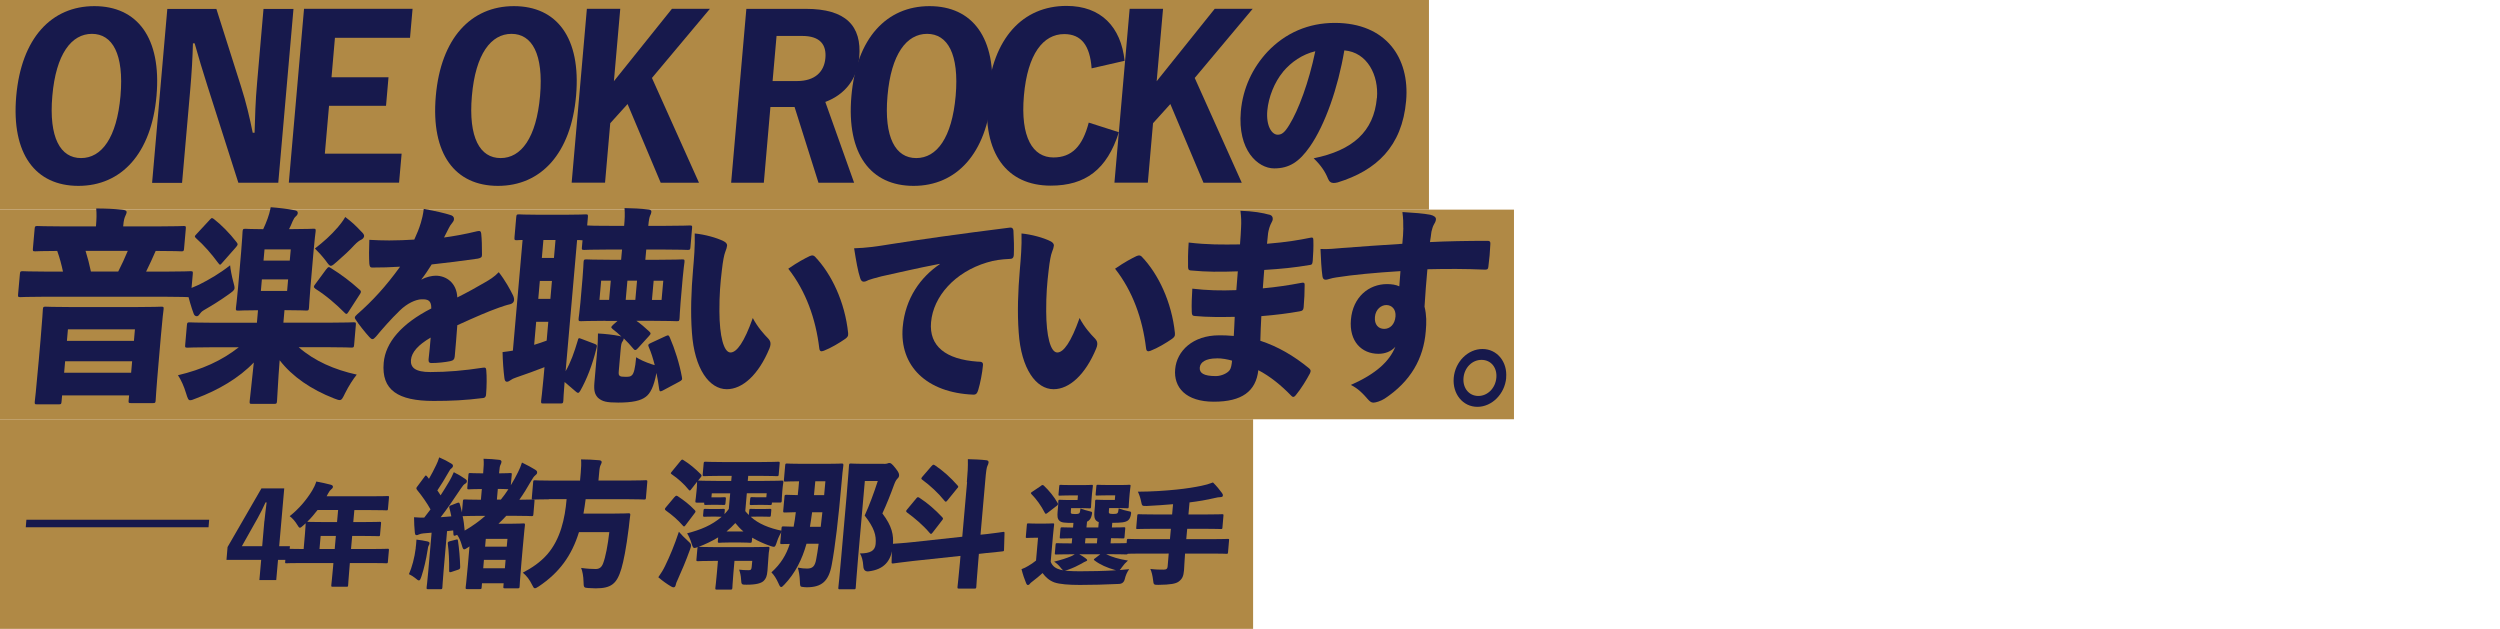 <svg viewBox="0 0 322 81" xmlns="http://www.w3.org/2000/svg"><path d="m0 0h322v30h-322z" fill="none"/><path d="m0 0h184.05v27h-184.05z" fill="#b08945"/><path d="m0 27h195v27h-195z" fill="#b08945"/><path d="m0 54h161.4v27h-161.4z" fill="#b08945"/><g fill="#17194c"><path d="m20.16 12.32c-.65 7.47-4.54 11.62-10.06 11.62s-8.66-4.09-8.01-11.56c.66-7.48 4.54-11.59 10.06-11.59s8.66 4.06 8.01 11.54zm-13.42.03c-.47 5.4 1.05 8.01 3.7 8.01s4.6-2.61 5.08-8.01c.47-5.41-1.05-7.99-3.68-7.99s-4.63 2.58-5.1 7.99z"/><path d="m35.85 23.54h-5.15l-3.99-12.5c-.63-1.96-1.12-3.63-1.64-5.46h-.22c-.05 1.96-.16 3.79-.35 6l-1.05 11.97h-3.86l1.96-22.4h6.32l3.16 9.95c.69 2.15 1.13 4.06 1.52 6h.24c.06-2.07.11-4.06.32-6.4l.83-9.55h3.86l-1.96 22.4z"/><path d="m52.81 4.87h-9.67l-.44 5.08h7.34l-.32 3.68h-7.34l-.54 6.16h9.89l-.33 3.74h-14.2l1.96-22.4h13.98z"/><path d="m74.2 12.32c-.65 7.47-4.54 11.62-10.06 11.62s-8.66-4.09-8.01-11.56 4.54-11.59 10.06-11.59 8.66 4.06 8.01 11.54zm-13.42.03c-.47 5.4 1.05 8.01 3.7 8.01s4.6-2.61 5.08-8.01c.47-5.41-1.05-7.99-3.68-7.99s-4.63 2.58-5.1 7.99z"/><path d="m83.97 10.04 6.06 13.5h-4.93l-4.27-10.14-2.23 2.47-.67 7.66h-4.3l1.96-22.4h4.3l-.82 9.33 7.48-9.33h4.89l-7.46 8.9z"/><path d="m103.8 1.14c5.13 0 7.22 2.18 6.87 6.24-.24 2.74-1.8 4.79-4.37 5.75l3.71 10.41h-4.59l-3.08-9.76h-3.11l-.85 9.76h-4.21l1.96-22.4h7.68zm-4.29 9.3h3.14c2.31 0 3.51-1.18 3.66-2.96.15-1.67-.63-2.85-2.98-2.85h-3.31z"/><path d="m127.73 12.32c-.65 7.47-4.54 11.62-10.06 11.62s-8.66-4.09-8.01-11.56 4.54-11.59 10.06-11.59 8.66 4.06 8.01 11.54zm-13.42.03c-.47 5.4 1.05 8.01 3.7 8.01s4.6-2.61 5.08-8.01c.47-5.41-1.05-7.99-3.68-7.99s-4.63 2.58-5.1 7.99z"/><path d="m140.6 8.8c-.21-2.93-1.32-4.41-3.53-4.41-2.7 0-4.72 2.55-5.19 7.93s1.15 7.96 3.8 7.96c2.36 0 3.75-1.42 4.55-4.49l3.88 1.24c-1.52 4.81-4.32 6.88-8.77 6.88-5.64 0-8.8-4.11-8.15-11.56s4.56-11.59 10.18-11.59c4.45 0 7.01 2.71 7.48 7.07l-4.24.97z"/><path d="m153.88 10.04 6.06 13.5h-4.93l-4.27-10.14-2.23 2.47-.67 7.66h-4.3l1.96-22.4h4.3l-.82 9.33 7.48-9.33h4.89l-7.46 8.9z"/><path d="m177.35 12.62c.25-2.9-1.23-5.89-4.2-6.13-.81 4.81-2.47 9.57-4.44 12.4-1.39 1.99-2.68 2.8-4.6 2.8-2.09 0-4.73-2.34-4.29-7.34.26-2.99 1.51-5.62 3.44-7.69 2.3-2.42 5.26-3.71 8.66-3.71 6.61 0 9.67 4.52 9.19 10.03-.52 5.92-3.85 8.98-8.8 10.51-.2.05-.37.08-.52.08-.34 0-.59-.16-.75-.57-.32-.81-.87-1.69-1.84-2.61 5.02-1.02 7.76-3.44 8.14-7.77zm-12.1-3.36c-1.11 1.34-1.86 3.25-2.02 4.97-.18 2.02.6 3.12 1.33 3.12.49 0 .87-.21 1.52-1.29 1.16-1.88 2.49-5.43 3.33-9.46-1.66.4-3.09 1.37-4.17 2.66z"/><path d="m20.41 29.16c2.28 0 3.07-.05 3.24-.05.29 0 .31.03.28.38l-.22 2.5c-.03.35-.06.38-.35.38-.17 0-.87-.05-3.16-.05h-.15c-.39.89-.79 1.78-1.23 2.66h2.75c2.07 0 2.8-.05 2.95-.05.32 0 .34.03.31.38l-.23 2.58c-.03.35-.06.38-.37.38-.15 0-.87-.05-2.94-.05h-15.7c-2.07 0-2.8.05-2.95.05-.32 0-.34-.03-.31-.38l.23-2.58c.03-.35.06-.38.37-.38.15 0 .87.05 2.94.05h2.24c-.19-.91-.43-1.8-.74-2.66-1.97 0-2.65.05-2.82.05-.32 0-.34-.03-.31-.38l.22-2.5c.03-.35.06-.38.37-.38.17 0 .94.05 3.23.05h4.3c.08-.97.1-1.64.03-2.31 1.14 0 2.33.05 3.32.16.44.03.62.16.6.32-.02.19-.1.32-.19.54-.09.21-.19.48-.25 1.24v.05s4.54 0 4.54 0zm-12.48 22.54c-.03.35-.06.38-.37.38h-2.77c-.32 0-.34-.03-.31-.38.02-.19.14-1.05.51-5.27l.24-2.74c.24-2.74.27-3.63.29-3.84.03-.32.06-.35.37-.35.17 0 .99.05 3.3.05h8.26c2.31 0 3.14-.05 3.31-.05.32 0 .34.03.31.35-.02.19-.15 1.1-.34 3.36l-.27 3.12c-.37 4.19-.39 5.06-.41 5.24-.03.32-.05.35-.37.35h-2.8c-.32 0-.34-.03-.31-.35l.06-.64h-8.63l-.07.78zm.33-3.69h8.63l.13-1.48h-8.63zm8.99-4.11.13-1.48h-8.63l-.13 1.48zm-6.23-11.59c.27.86.5 1.75.69 2.66h3.52c.44-.86.86-1.77 1.23-2.66z"/><path d="m38.48 44.73c2.03 1.78 4.63 2.9 7.47 3.52-.46.57-1.03 1.45-1.5 2.39-.32.65-.42.89-.71.89-.15 0-.36-.08-.71-.21-2.96-1.16-5.37-2.8-7.01-4.92-.22 2.74-.28 4.62-.34 5.24-.03.35-.06.38-.37.38h-2.84c-.32 0-.34-.03-.31-.38.05-.59.27-2.29.53-4.95-1.9 1.99-4.56 3.55-7.43 4.62-.38.16-.6.24-.77.24-.24 0-.32-.24-.53-.91-.26-.89-.67-1.77-1.04-2.31 3.08-.73 5.61-1.86 7.83-3.6h-3.57c-2.11 0-2.85.05-3.02.05-.32 0-.34-.03-.31-.35l.22-2.53c.03-.35.06-.38.37-.38.17 0 .89.05 3.01.05h5.64l.14-1.61c-1.75 0-2.34.05-2.51.05-.34 0-.36-.03-.33-.38.02-.19.13-.97.27-2.58l.4-4.62c.14-1.59.16-2.39.18-2.58.03-.35.06-.38.4-.38.17 0 .7.05 2.26.05.21-.46.39-.86.58-1.4.16-.46.27-.81.39-1.43 1.04.08 2.17.21 3.12.4.26.05.38.16.36.38-.01.13-.12.3-.25.4-.18.16-.27.32-.42.65-.15.38-.3.7-.45.99h.51c1.85 0 2.44-.05 2.63-.05.29 0 .31.03.28.38-.02.19-.14 1-.27 2.58l-.4 4.62c-.14 1.61-.16 2.42-.18 2.58-.03.35-.06.38-.35.38-.19 0-.77-.05-2.62-.05h-.19l-.14 1.61h6c2.14 0 2.87-.05 3.02-.05.32 0 .34.03.31.38l-.22 2.53c-.03.32-.05.35-.37.35-.15 0-.87-.05-3.01-.05h-3.74zm-8.44-8.47c.11.43.18.67.17.86-.03.29-.26.43-.78.81-.98.7-1.96 1.32-3.17 2.02-.28.16-.44.35-.55.51s-.22.27-.36.27-.31-.08-.39-.29c-.32-.83-.65-1.99-.92-3.15.6-.19 1.03-.35 1.59-.62 1.35-.67 2.76-1.51 4.01-2.5.05.54.2 1.34.4 2.1zm-3.05-7.93c.16-.16.24-.24.31-.24s.14.05.26.13c.93.73 1.98 1.77 2.9 2.96.09.13.15.21.14.3 0 .08-.06.19-.2.35l-1.78 2.02c-.14.16-.19.24-.29.24-.05 0-.11-.08-.22-.21-.89-1.21-1.86-2.31-2.81-3.15-.13-.14-.2-.19-.2-.27s.09-.19.22-.32l1.67-1.8zm6.61 9.14h3.38l.13-1.48h-3.38zm3.72-3.9.13-1.45h-3.38l-.13 1.45zm4.72 1.1c.25-.32.3-.32.55-.16 1.43.89 2.55 1.75 3.72 2.8.14.11.18.19.17.3 0 .08-.04.16-.15.32l-1.44 2.23c-.11.19-.19.27-.27.27s-.14-.05-.25-.16c-1.07-1.08-2.36-2.2-3.74-3.07-.14-.11-.2-.19-.2-.27s.06-.19.17-.32l1.43-1.94zm1.41-5.32c.3-.35.71-.86 1.02-1.4.82.62 1.32 1.08 2.07 1.88.22.21.38.4.36.59s-.2.38-.38.46c-.2.08-.51.3-.89.7-.56.62-1.33 1.34-2.23 2.12-.4.35-.61.54-.78.54-.19 0-.35-.22-.67-.67-.48-.62-.99-1.18-1.39-1.56 1.12-.86 2.1-1.75 2.88-2.66z"/><path d="m54.34 35.99c.54-.32 1.31-.48 1.79-.48 1.31 0 2.69.89 2.77 2.8 1.25-.62 2.6-1.37 3.6-1.96.51-.3 1.13-.65 1.74-1.29.83 1.05 1.5 2.29 1.81 2.93.12.24.18.48.16.67-.02.24-.18.43-.46.51-.57.13-1.1.32-1.5.46-1.51.54-2.85 1.13-5.35 2.26-.1 1.4-.22 2.82-.33 4.01-.03.35-.17.54-.59.62-.64.13-1.58.24-2.43.24-.24 0-.38-.13-.35-.48.09-.81.22-1.99.27-2.8-1.61.94-2.45 1.88-2.54 2.88-.08.97.54 1.56 2.49 1.56 2.24 0 4.34-.19 6.78-.56.32-.05.41.03.43.32.08.81.06 2.1-.02 3.07 0 .32-.14.48-.34.51-2.38.3-4.14.38-6.43.38-4.59 0-6.73-1.4-6.42-4.92.23-2.61 2.29-5.03 6.13-6.99.01-1-.38-1.21-1.28-1.18-.73.03-1.82.51-2.78 1.45-1.17 1.13-2.25 2.37-3.07 3.36-.19.21-.32.32-.44.32s-.24-.08-.41-.27c-.44-.48-1.39-1.64-1.79-2.29-.07-.08-.08-.16-.08-.21.01-.13.12-.27.31-.43 1.97-1.72 3.72-3.63 5.52-6.13-1.22.08-2.44.11-3.61.11-.24 0-.3-.13-.35-.48-.05-.78-.05-1.91 0-3.09.85.05 1.69.08 2.57.08 1.09 0 2.19-.05 3.22-.11.33-.73.61-1.37.85-2.18.13-.43.29-1.05.37-1.77 1.51.27 2.72.54 3.57.83.26.11.34.3.32.51-.01.16-.1.32-.24.48-.19.22-.3.4-.45.7-.21.4-.35.67-.59 1.16 1.03-.13 2.74-.43 4.28-.81.37-.08.46 0 .51.3.08.75.1 1.64.1 2.74 0 .3-.11.4-.53.49-2.07.29-4.11.56-5.95.75-.45.7-.79 1.24-1.31 1.91l.02.05z"/><path d="m78 41.32c-2.19 0-2.97.05-3.16.05-.32 0-.34-.03-.31-.4.02-.19.12-.78.23-2.02l.27-3.12c.11-1.26.11-1.83.13-2.04.03-.35.06-.38.37-.38.19 0 .97.05 3.16.05h1.31l.12-1.32h-1.65c-2.26 0-3.07.05-3.21.05-.32 0-.34-.03-.31-.35l.08-.89c-.24-.03-.46-.03-.7-.03l-1.48 16.89c.66-1.13 1.11-2.42 1.56-3.93.08-.35.13-.38.46-.24l1.69.64c.33.13.37.19.26.59-.5 2.07-1.25 4.01-2.08 5.46-.11.19-.19.27-.29.27-.07 0-.17-.05-.28-.16l-1.45-1.24c-.13 1.48-.15 2.26-.16 2.39-.03.35-.06.38-.37.38h-2.21c-.29 0-.31-.03-.28-.38.02-.19.14-1.08.3-2.85l.13-1.45c-1.11.43-2.34.89-3.62 1.32-.35.11-.6.24-.74.35s-.33.21-.48.21c-.17 0-.28-.13-.32-.46-.12-.89-.22-2.21-.24-3.36.49-.05.94-.13 1.33-.19l1.25-14.25c-.44 0-.66.03-.73.03-.32 0-.34-.03-.31-.4l.22-2.55c.03-.35.06-.38.37-.38.15 0 .75.05 2.57.05h3.4c1.82 0 2.44-.05 2.58-.05.32 0 .34.03.31.38l-.09 1.05c.29.03 1.16.05 3.11.05h1.65c.08-.86.11-1.51.05-2.29 1.19.03 1.92.05 3.12.19.24.03.35.13.34.3-.02.19-.08.32-.16.48-.09.19-.17.56-.24 1.32h2.09c2.26 0 3.07-.05 3.24-.05.32 0 .34.03.31.35l-.21 2.45c-.03.32-.06.35-.37.35-.17 0-.97-.05-3.23-.05h-2.09l-.12 1.32h1.56c2.19 0 2.99-.05 3.17-.05.32 0 .34.03.31.38-.02.19-.12.78-.23 2.04l-.27 3.12c-.11 1.24-.11 1.86-.13 2.02-.03.38-.06.4-.38.4-.17 0-.97-.05-3.16-.05h-2.02c.57.4 1.14.89 1.65 1.37.11.11.18.19.17.27 0 .08-.06.16-.2.32l-1.42 1.56c-.14.16-.24.24-.34.24s-.17-.05-.25-.16c-.4-.48-.82-.94-1.24-1.34-.01.16-.05.24-.16.4-.14.19-.18.38-.25 1.16l-.23 2.64c-.04.43 0 .54.14.64.11.08.26.11.67.11.49 0 .68 0 .89-.21.24-.24.41-.83.54-2.31.44.3 1.21.64 1.96.89.19.05.33.11.43.13-.22-.86-.46-1.64-.75-2.29-.14-.32-.11-.4.24-.56l1.92-.89c.33-.16.4-.13.54.19.63 1.45 1.24 3.36 1.55 5.08.07.35.01.4-.32.59l-2.17 1.16c-.31.16-.4.11-.44-.21-.08-.7-.22-1.4-.35-2.07-.32 1.75-.79 2.66-1.39 3.09-.63.48-1.67.73-3.54.73-1.51 0-2.05-.14-2.6-.62-.4-.43-.55-.89-.46-1.94l.35-4.03c.07-.83.11-1.59.11-2.31.94.05 1.95.16 2.74.32.12.03.21.05.28.08-.36-.35-.74-.67-1.13-.97-.11-.11-.18-.16-.17-.24 0-.08.09-.16.22-.3l.58-.51h-1.56zm-9.19 3.09c.55-.16 1.08-.35 1.6-.54l.21-2.42h-1.56l-.26 2.96zm.52-5.92h1.56l.2-2.31h-1.56zm.66-7.58-.2 2.31h1.56l.2-2.31zm7.44 5.24-.22 2.47h1.24l.22-2.47zm4.62 0h-1.24l-.22 2.47h1.24zm3.16 2.48.22-2.47h-1.24l-.22 2.47z"/><path d="m93.21 31.07c.28.13.46.35.44.56-.02.19-.09.46-.25.86-.13.32-.29 1.1-.43 2.37-.19 1.59-.32 3.09-.31 5.24.01 3.2.56 5.3 1.43 5.3.8 0 1.77-1.32 2.87-4.44.6 1.16 1.45 2.1 2 2.66.22.24.3.46.28.73-.01.16-.05.32-.14.54-1.39 3.36-3.45 5.24-5.49 5.24-2.24 0-4.17-2.61-4.49-7.29-.2-2.66-.08-5.46.14-8.04.13-1.53.27-3.07.22-4.73 1.3.13 2.82.54 3.73 1zm11.11 1.91c.1-.05.2-.08.3-.08.12 0 .24.05.35.16 2.14 2.23 3.86 5.86 4.27 9.84.04.4-.1.54-.38.75-.73.51-1.85 1.18-2.76 1.53-.35.13-.54.08-.58-.35-.45-3.76-1.72-7.34-3.99-10.22 1.24-.86 2.16-1.34 2.79-1.64z"/><path d="m121.05 33.98c-3.07.59-5.3 1.13-7.51 1.61-1.02.27-1.32.35-1.67.48-.25.13-.43.21-.63.21-.17 0-.35-.11-.45-.46-.29-.86-.53-2.26-.78-3.84 1.58-.05 2.81-.22 4.76-.54 3.62-.57 8.62-1.29 15.26-2.12.37-.05.47.14.5.38.06.94.09 2.31.05 3.09-.02.46-.2.56-.56.56-1.03.05-1.96.16-2.91.46-4.12 1.24-6.9 4.36-7.19 7.69-.27 3.07 1.87 4.79 6 5.08.46 0 .75.03.68.51-.08.94-.35 2.31-.59 3.09-.13.43-.25.67-.66.65-5.96-.24-9.52-3.66-9.08-8.71.33-3.74 2.34-6.45 4.77-8.09v-.05z"/><path d="m135.3 31.07c.28.13.46.35.44.56-.02.19-.09.46-.25.86-.13.32-.29 1.1-.43 2.37-.19 1.59-.32 3.09-.31 5.24.01 3.2.56 5.3 1.43 5.3.8 0 1.77-1.32 2.87-4.44.6 1.16 1.44 2.1 2 2.66.22.24.3.46.28.73-.01.16-.05.32-.14.54-1.39 3.36-3.45 5.24-5.49 5.24-2.24 0-4.17-2.61-4.49-7.29-.2-2.66-.08-5.46.14-8.04.13-1.53.27-3.07.22-4.73 1.3.13 2.82.54 3.73 1zm11.11 1.91c.1-.05.2-.08.3-.08.12 0 .24.05.35.16 2.14 2.23 3.86 5.86 4.27 9.84.04.4-.1.54-.38.75-.73.51-1.85 1.18-2.76 1.53-.35.13-.54.08-.58-.35-.45-3.76-1.72-7.34-3.99-10.22 1.24-.86 2.16-1.34 2.79-1.64z"/><path d="m159.01 40.81c-1.66.03-3.46.05-5.14-.11-.27-.03-.36-.11-.37-.51-.04-.89.01-2.1.07-3.01 1.9.22 3.62.27 5.67.19.07-.83.14-1.64.19-2.42-2.36.08-3.99.08-5.99-.11-.27 0-.41-.08-.42-.43-.02-.91-.01-1.8.08-3.17 2.45.29 4.25.27 6.61.24.09-1 .1-1.48.14-2.18.04-.75.02-1.32-.08-2.15 1.58.05 2.82.24 3.84.54.21.08.34.27.32.54 0 .11-.05.24-.13.38-.26.46-.4 1-.47 1.42-.07.56-.09.81-.14 1.37 2.57-.21 4.1-.48 5.59-.78.3-.08.39.03.38.35.03.81-.02 1.88-.08 2.61-.04.4-.09.51-.31.54-2.07.35-3.69.51-5.94.65-.07.83-.11 1.59-.18 2.37 1.76-.16 3.34-.4 4.92-.7.35-.08.46-.03.47.22 0 .94-.05 2.02-.13 2.9-.03.35-.14.48-.51.54-1.51.27-3.01.46-4.94.62-.04 1.02-.12 2.18-.13 3.17 2.22.73 4.28 1.91 6.28 3.55.25.22.24.35.11.65-.41.78-1.12 1.96-1.83 2.82-.11.13-.21.21-.31.21s-.19-.05-.28-.16c-1.29-1.34-2.77-2.53-4.23-3.28-.31 2.74-2.13 4.06-5.73 4.06s-5.19-1.83-4.98-4.19 2.28-4.36 5.66-4.36c.53 0 1.07 0 1.89.08.06-.92.08-1.72.12-2.45zm-2.29 5.35c-1.46 0-2.13.51-2.19 1.18-.06.7.49 1.1 2.07 1.1.73 0 1.52-.38 1.79-.78.17-.24.25-.67.3-1.21-.57-.16-1.24-.3-1.97-.3z"/><path d="m180.74 29.38c.01-.67 0-1.21-.11-2.07 1.4.08 2.78.19 3.59.35.48.11.75.32.73.59s-.14.46-.28.7c-.11.19-.21.51-.3.89-.06.4-.1.86-.19 1.34 2.1-.11 4.75-.16 7.45-.16.24 0 .35.11.33.38-.03.86-.13 2.02-.26 2.98-.03.3-.15.35-.44.35-2.57-.11-4.8-.11-7.41-.05-.14 1.59-.28 3.23-.37 4.81.27 1.13.26 2.04.16 3.17-.28 3.52-1.95 6.48-5.31 8.69-.51.32-1.14.51-1.45.51-.27 0-.49-.19-.74-.48-.6-.7-1.22-1.34-2.15-1.8 3.24-1.43 4.98-3.04 5.73-4.92-.54.62-1.34.91-2.17.91-2.16 0-3.8-1.59-3.55-4.41.25-2.9 2.3-4.57 4.65-4.57.56 0 1.16.08 1.58.29.06-.73.09-1.32.15-1.96-3.13.19-6.22.48-8.26.81-.64.08-1.14.3-1.34.3-.27 0-.4-.11-.45-.46-.12-.81-.21-2.31-.25-3.5 1.02.05 1.8-.05 2.81-.13 2.35-.19 4.84-.35 7.73-.54.08-.86.12-1.34.13-2.02zm-3.65 11.45c-.08.97.43 1.53 1.2 1.53.73 0 1.36-.56 1.45-1.59.08-.94-.48-1.48-1.18-1.48-.66 0-1.38.54-1.47 1.53z"/><path d="m194 48.66c-.18 2.07-1.83 3.74-3.71 3.74s-3.23-1.67-3.05-3.74 1.83-3.71 3.7-3.71 3.24 1.64 3.05 3.71zm-5.5 0c-.12 1.34.72 2.34 1.91 2.34s2.2-1 2.32-2.34c.12-1.32-.7-2.31-1.91-2.31s-2.2 1-2.32 2.31z"/><path d="m26.86 67.91h-23.54l.08-.97h23.54z"/><path d="m35.96 70.35h1.38l-.15 1.76h-1.38l-.23 2.6h-2.17l.23-2.6h-4.47l.14-1.65 4.36-7.55h2.94l-.65 7.43zm-1.9-3.23c.07-.79.19-1.64.28-2.41h-.14c-.31.69-.62 1.32-1 2l-2.05 3.64h2.62l.28-3.23z"/><path d="m45.52 67.24h1.41c1.4 0 1.88-.03 1.96-.03.19 0 .2.01.19.19l-.13 1.46c-.02.19-.03.2-.22.2-.09 0-.56-.03-1.96-.03h-1.41l-.15 1.68h2.94c1.22 0 1.66-.03 1.75-.03.19 0 .2.01.19.19l-.13 1.48c-.02.19-.03.2-.22.2-.09 0-.52-.03-1.74-.03h-2.94l-.04.5c-.13 1.45-.17 2.27-.18 2.35-.02.19-.03.2-.21.2h-1.76c-.2 0-.21-.01-.2-.2 0-.1.11-.9.23-2.35l.04-.5h-4.28c-1.22 0-1.66.03-1.75.03-.19 0-.2-.01-.18-.2l.13-1.48c.02-.17.03-.19.22-.19.09 0 .52.03 1.74.03h.29l.17-1.96c.07-.82.08-1.25.09-1.35l-.3.27c-.22.2-.34.3-.44.3-.12 0-.19-.13-.34-.37-.28-.47-.66-.89-.98-1.12 1.15-.9 2.16-2.08 2.9-3.3.22-.36.4-.75.53-1.16.64.12 1.3.26 1.82.4.23.06.33.14.32.29-.01.14-.1.22-.23.33-.12.1-.22.2-.39.52-.07.12-.12.24-.19.36h5.88c1.38 0 1.88-.03 1.96-.03.19 0 .2.01.19.19l-.13 1.45c-.02.19-.03.2-.22.2-.09 0-.57-.03-1.96-.03h-2.15l-.14 1.55zm-4.62-1.55c-.41.53-.85 1.05-1.33 1.52.13 0 .63.03 2.01.03h1.83l.14-1.55zm.4 3.34-.15 1.68h1.96l.15-1.68z"/><path d="m53.54 70.59c.05-.36.07-.66.1-1.09.51.07 1.04.14 1.39.23.22.05.3.14.29.23 0 .11-.03.2-.11.32-.06.09-.11.36-.15.65-.18 1.15-.45 2.31-.76 3.26-.13.39-.21.57-.34.57-.11 0-.25-.11-.46-.29-.26-.21-.55-.39-.83-.52.4-.9.72-2.1.88-3.37zm5.15-1.62c-.23.07-.28.04-.29-.2 0-.16-.02-.31-.03-.45-.26.04-.52.05-.79.09l-.44 5.06c-.12 1.4-.15 2.06-.16 2.17-.02.23-.04.25-.25.25h-1.57c-.21 0-.23-.02-.21-.25.01-.13.1-.77.22-2.17l.42-4.86c-.34.04-.7.05-1.06.09-.21.02-.44.07-.58.14-.12.07-.2.09-.32.09-.13 0-.17-.13-.2-.34-.07-.66-.09-1.22-.1-1.97.55.05.92.05 1.31.05.27-.34.55-.7.81-1.06-.46-.83-1.07-1.7-1.73-2.51-.07-.09-.1-.16-.09-.21 0-.07.04-.14.12-.23l.92-1.24c.07-.11.13-.18.18-.18s.09.05.17.14l.23.29c.31-.54.63-1.13.94-1.79.16-.32.26-.59.38-.97.58.25 1.07.5 1.57.81.15.09.21.18.2.3s-.07.21-.17.29c-.16.11-.23.21-.37.47-.54.95-.97 1.65-1.47 2.39.15.2.27.41.42.63.39-.59.77-1.22 1.13-1.83.17-.3.37-.66.57-1.15.57.29 1.04.56 1.49.88.15.11.2.16.19.29-.01.16-.07.23-.22.32-.17.09-.31.25-.56.63-.92 1.4-1.82 2.69-2.59 3.68.46-.04 1.01-.07 1.37-.11-.07-.36-.15-.72-.25-1.08-.05-.21 0-.27.21-.34l.8-.31c.22-.07.27-.07.33.14.1.34.2.7.28 1.08l.12-1.42c.02-.23.04-.25.25-.25.11 0 .61.04 2.07.04l.12-1.38h-.05c-1.13 0-1.51.04-1.61.04-.21 0-.23-.02-.21-.25l.14-1.6c.02-.23.04-.25.25-.25.1 0 .47.04 1.6.04h.05c.08-.93.1-1.38.05-1.88.78.02 1.28.05 2.03.14.19.02.3.13.28.27-.01.14-.07.25-.13.38-.08.14-.12.4-.16.86l-.02.23c.97 0 1.32-.04 1.43-.04.21 0 .23.02.2.25l-.12 1.33c.34-.56.65-1.11.93-1.69.22-.45.36-.77.51-1.24.61.29 1.33.68 1.72.93.21.14.24.23.23.38-.01.13-.07.2-.24.34-.19.16-.28.29-.55.75-.48.84-.97 1.65-1.5 2.39 1.2 0 1.64-.04 1.74-.04.21 0 .23.02.21.25l-.14 1.65c-.02.23-.04.25-.25.25-.11 0-.63-.04-2.14-.04h-1.1c-.32.36-.68.7-1.01 1.02h1.62c.96 0 1.46-.04 1.58-.04.21 0 .23.02.21.25-.01.12-.1.74-.27 2.76l-.18 2.03c-.21 2.37-.22 2.92-.23 3.05-.02.25-.04.27-.25.27h-1.64c-.21 0-.23-.02-.2-.27l.03-.38h-2.79l-.04.5c-.02.23-.04.25-.25.25h-1.6c-.21 0-.23-.02-.21-.25.01-.13.09-.66.29-2.92l.2-2.33-.19.13c-.24.16-.4.25-.49.25-.15 0-.2-.16-.31-.54-.16-.56-.35-.99-.6-1.33l-.18.07zm.02.54c.21-.05.25-.07.28.16.15 1.02.25 2.17.28 3.32 0 .21-.01.3-.24.38l-.9.3c-.23.07-.28.04-.28-.18.01-1.24-.03-2.4-.17-3.41-.03-.23.01-.3.23-.36l.81-.21zm.88-3.03c.13.59.2 1.18.26 1.86.94-.54 1.84-1.18 2.66-1.9h-.68c-1.51 0-2.03.04-2.14.04zm2.65 6.71h2.79l.09-1.08h-2.79zm3.03-2.78.09-1h-2.79l-.09 1zm-.77-6.05c.35-.43.68-.88.98-1.35-.45-.02-.9-.04-1.36-.04l-.12 1.38h.5z"/><path d="m70.69 64.31c-1.39 0-1.88.04-2 .04-.19 0-.21-.02-.19-.25l.17-1.99c.02-.23.04-.25.23-.25.11 0 .6.04 1.99.04h3.82l.09-1.02c.06-.65.08-1.24.04-1.71.78 0 1.6.04 2.36.11.19.02.31.12.3.25-.01.12-.09.25-.15.39-.06.13-.13.34-.17.88l-.1 1.09h4.08c1.41 0 1.88-.04 2-.04.21 0 .23.02.21.25l-.17 1.99c-.02.23-.04.25-.25.25-.11 0-.58-.04-1.99-.04h-5.53c-.09.61-.16 1.24-.28 1.85h3.87c1.36 0 1.83-.04 1.93-.04.21 0 .26.04.22.29-.08.5-.12 1.06-.18 1.54-.34 2.73-.67 4.32-.95 5.29-.58 1.95-1.29 2.55-3.32 2.55-.26 0-.58-.02-.95-.04-.55-.04-.6-.05-.61-.81-.02-.74-.14-1.36-.31-1.78.78.11 1.41.14 1.87.14.49 0 .78-.23.97-.75.3-.79.59-2.26.79-4h-3.91c-.93 3.01-2.51 5.2-5.16 6.98-.26.16-.39.25-.51.25-.15 0-.21-.14-.37-.45-.3-.63-.71-1.17-1.19-1.56 1.16-.61 2.25-1.33 3.16-2.37 1.69-1.96 2.27-4.61 2.48-7.1h-2.3z"/><path d="m85.66 72.9c.61-1.25 1.2-2.65 1.78-4.41.28.34.73.79 1.15 1.17.32.29.43.41.42.63-.01.12-.06.27-.14.5-.51 1.42-1.07 2.74-1.61 3.93-.12.25-.2.45-.23.63-.03.16-.12.3-.27.3-.11 0-.21-.04-.35-.13-.46-.27-1.03-.66-1.62-1.17.39-.57.62-.93.87-1.45zm1.23-8.88c.16-.2.23-.21.4-.11.75.5 1.5 1.06 2.19 1.79.07.07.1.12.1.2 0 .05-.04.11-.12.21l-1.15 1.52c-.09.13-.15.18-.21.18-.05 0-.09-.04-.15-.11-.65-.75-1.39-1.38-2.18-1.94-.09-.07-.13-.12-.13-.2 0-.05.04-.11.11-.2l1.14-1.36zm7.17-.48h-2.38l-.05.52h.84c.58 0 .71-.02.81-.02.21 0 .23.02.21.25l-.05.52c-.02.21-.04.23-.25.23-.1 0-.23-.02-.81-.02h-.65c-.58 0-.71.02-.81.02-.21 0-.24-.02-.22-.23v-.07s-.92 0-.92 0c-.21 0-.23-.02-.21-.25.01-.12.06-.3.14-1.22l.04-.45c.03-.32.01-.52.03-.66v-.11s-.7.9-.7.9c-.18.23-.22.31-.37.14-.63-.79-1.44-1.49-2.18-1.99-.09-.07-.14-.11-.13-.16 0-.04.06-.11.13-.2l1.13-1.38c.16-.2.21-.2.38-.09.8.5 1.49 1.08 2.22 1.81.07.07.1.12.1.2 0 .05-.04.11-.12.21l-.33.41h.11c.11 0 .68.04 2.25.04h1.91l.06-.65h-1.35c-1.54 0-2.08.04-2.17.04-.21 0-.23-.02-.21-.25l.12-1.38c.02-.21.04-.23.25-.23.1 0 .63.04 2.17.04h4.99c1.52 0 2.06-.04 2.17-.04.21 0 .23.02.21.23l-.12 1.38c-.02.23-.04.25-.25.25-.11 0-.65-.04-2.17-.04h-1.51l-.06.65h2.11c1.57 0 2.14-.04 2.26-.04.21 0 .23.02.21.25-.01.13-.06.34-.08.59l-.05.52c-.08.92-.06 1.11-.07 1.22-.02.23-.04.25-.25.25h-1.02v.09c-.03.22-.04.23-.24.23-.11 0-.26-.02-.86-.02h-.7c-.6 0-.75.02-.86.02-.19 0-.21-.02-.19-.23l.05-.54c.02-.23.04-.25.23-.25.11 0 .26.02.86.02h.99l.05-.52h-2.56l-.2 2.3c.15.18.29.34.46.5l.05-.56c.02-.22.04-.23.23-.23.11 0 .26.02.86.02h.7c.6 0 .75-.02.86-.02.19 0 .21.02.19.23l-.05.56c-.02.21-.04.23-.23.23-.11 0-.26-.02-.86-.02h-.7c-.52 0-.7.02-.81.02 1.02.92 2.38 1.47 4.05 1.81-.25.4-.5.86-.67 1.4-.16.48-.22.66-.41.66-.11 0-.25-.05-.46-.12-.85-.29-1.63-.65-2.32-1.06l-.04.41c-.02.23-.04.25-.25.25-.11 0-.39-.04-1.31-.04h-1.31c-.92 0-1.2.04-1.32.04-.19 0-.21-.02-.19-.25l.04-.45c-.82.5-1.63.88-2.52 1.22h.1c.11 0 .63.04 2.14.04h4.52c1.51 0 2.06-.04 2.17-.04.19 0 .21.02.19.25 0 .11-.05.2-.08.5l-.05.63c-.05.61-.08 1.24-.12 1.69-.06.72-.2 1.04-.5 1.33-.33.29-.92.48-2.2.48-.63 0-.66 0-.7-.68-.02-.47-.12-.88-.25-1.26.35.05.84.07 1.21.07.31 0 .38-.09.41-.45l.07-.75h-2.29l-.14 1.6c-.11 1.31-.12 1.74-.13 1.85-.02.23-.04.25-.25.25h-1.75c-.19 0-.21-.02-.19-.25.01-.13.08-.54.19-1.85l.14-1.6h-.42c-1.51 0-2.03.04-2.14.04-.21 0-.23-.02-.21-.23l.12-1.36c.01-.14.02-.2.07-.23-.2.07-.35.12-.45.12-.16 0-.23-.14-.36-.56-.16-.54-.35-.95-.58-1.33 1.71-.45 3.13-1 4.45-2.13-.11 0-.29-.02-.71-.02h-.65c-.58 0-.71.02-.81.02-.21 0-.24-.02-.22-.23l.05-.56c.02-.22.05-.23.26-.23.1 0 .23.02.81.02h.65c.58 0 .71-.02.81-.02.21 0 .23.02.21.23l-.04.45c.2-.2.38-.43.56-.67l.18-2.03zm1.69 4.91c-.38-.32-.72-.68-1.04-1.08-.34.38-.73.73-1.13 1.08z"/><path d="m103.87 70.05c-.55 1.99-1.45 3.78-2.82 5.22-.21.23-.34.34-.43.34-.13 0-.21-.14-.35-.47-.26-.59-.58-1.09-.91-1.42 1.23-1.11 1.92-2.28 2.36-3.66-.66 0-.94.02-1.01.02-.21 0-.23-.02-.21-.25l.16-1.78c.02-.23.04-.25.25-.25.08 0 .44.02 1.31.04.12-.63.21-1.24.28-1.87-.96.02-1.33.04-1.41.04-.21 0-.23-.02-.21-.25l.16-1.78c.02-.23.04-.25.25-.25.08 0 .47.02 1.46.04.07-.59.12-1.18.17-1.78-1.22 0-1.64.04-1.75.04-.21 0-.23-.02-.2-.25l.16-1.83c.02-.23.04-.25.25-.25.11 0 .56.04 1.93.04h3.14c1.38 0 1.85-.04 1.95-.04.21 0 .24.04.22.27-.09.66-.14 1.2-.2 1.92-.44 5.04-.86 8.54-1.29 10.83-.38 2.15-1.31 2.92-3.22 2.92-.19 0-.32-.02-.52-.04-.32-.04-.34-.04-.37-.79-.02-.65-.13-1.24-.26-1.7.48.09.83.12 1.19.12.7 0 1.01-.29 1.17-1.17.1-.54.22-1.22.32-2.03h-1.56zm.73-4.07c-.09.63-.17 1.24-.28 1.87h1.39l.21-1.87h-1.33zm1.71-3.99h-1.3c-.05.59-.12 1.18-.17 1.78h1.31zm7.54-2.24c.21 0 .34-.02.43-.05.12-.05.17-.07.27-.07.16 0 .32.07.81.7.44.55.45.74.44.93-.02.2-.11.29-.23.41-.12.13-.23.27-.41.75-.45 1.24-.97 2.55-1.51 3.71 1.23 1.63 1.48 2.74 1.35 4.14-.18 2.04-1.19 3.09-3.13 3.32q-.65.07-.68-.7c-.04-.68-.2-1.25-.43-1.61 1.36 0 1.94-.36 2.02-1.2.1-1.13-.16-2.06-1.41-3.68.62-1.36 1.16-2.83 1.69-4.45h-1.67l-.86 9.79c-.21 2.42-.3 3.8-.31 3.91-.02.23-.04.25-.25.25h-1.77c-.23 0-.24-.02-.22-.25.01-.13.16-1.45.37-3.91l.69-7.84c.21-2.46.3-3.82.31-3.95.02-.23.04-.25.26-.25.11 0 .58.04 1.5.04h2.72z"/><path d="m124.53 62.1c.11-1.29.15-1.9.13-2.96.78.02 1.65.05 2.4.14.18.02.28.12.27.27-.01.16-.07.29-.13.41-.12.23-.19.65-.31 2.08l-.6 6.83.87-.09c1.31-.14 1.82-.25 2.03-.27.2-.02.19 0 .19.23l-.06 2.03c0 .21-.02.23-.23.25-.21.04-.74.07-2.04.21l-.97.11-.09 1.08c-.17 1.94-.23 3.03-.24 3.14-.02.23-.04.25-.25.25h-1.98c-.19 0-.21-.02-.19-.25.01-.13.14-1.2.31-3.12l.07-.84-6.08.65c-1.31.14-2.36.3-2.57.32s-.23 0-.22-.21l.04-2.08c0-.23.02-.23.23-.25.2-.02 1.27-.07 2.58-.22l6.25-.68.62-7.03zm-6.52 2.1c.16-.2.23-.2.41-.09 1.04.68 2.04 1.54 2.94 2.51.07.07.1.13.1.18s-.04.13-.13.23l-1.22 1.58c-.09.11-.14.16-.19.16s-.11-.04-.18-.13c-.84-.99-1.91-1.9-2.9-2.62-.09-.07-.13-.12-.13-.2 0-.05.06-.12.13-.21l1.18-1.42zm2-4.18c.16-.2.21-.21.41-.09 1.04.7 2 1.56 2.89 2.57.07.09.12.14.11.21 0 .05-.06.11-.15.21l-1.25 1.54c-.09.11-.14.16-.21.16-.05 0-.09-.04-.15-.11-.82-1.02-1.85-1.97-2.86-2.71-.09-.07-.14-.11-.13-.18 0-.05.06-.13.13-.22l1.21-1.4z"/><path d="m141.46 67.94.06-.7c-.13-.03-.22-.09-.3-.16-.28-.24-.3-.63-.26-1.16l.07-.78c.03-.32.01-.47.02-.59.02-.17.03-.19.22-.19.12 0 .36.03.91.03h1.41l.05-.59h-1.04c-.91 0-1.2.03-1.3.03-.19 0-.2-.01-.18-.2l.09-.99c.02-.19.03-.2.22-.2.1 0 .39.03 1.29.03h1.77c.58 0 .84-.03.94-.03.19 0 .2.01.18.2 0 .08-.06.37-.11.96l-.06.69c-.05.59-.05.88-.06.98-.02.19-.03.2-.22.2-.1 0-.36-.03-.93-.03h-1.37l-.03.3c-.02.23-.03.3.04.37.05.06.19.09.51.09s.46-.03.54-.1.12-.2.17-.62c.35.14.87.29 1.25.36.4.06.39.1.29.59-.08.29-.18.46-.33.59-.33.27-.94.32-2.04.32l-.05.6c1.05 0 1.46-.03 1.53-.03.19 0 .2.01.19.19l-.09 1.05c-.02.19-.03.2-.22.2-.07 0-.47-.03-1.52-.03l-.06.66h.14c1.4 0 1.89-.03 1.98-.03.19 0 .2.01.18.2l-.09 1.06c-.02.19-.03.2-.22.2-.09 0-.57-.03-1.97-.03h-.59c.73.36 1.63.63 2.81.82-.28.24-.57.56-.77.85-.13.19-.21.3-.29.37.41-.04.81-.07 1.22-.11-.29.39-.46.82-.57 1.28q-.14.59-.73.62c-1.84.09-3.51.13-5.05.13-1.43 0-2.61-.09-3.3-.33-.64-.24-1.11-.66-1.51-1.2-.36.34-.8.7-1.32 1.1-.14.11-.23.17-.33.3-.08.12-.16.14-.24.14-.1 0-.17-.09-.25-.3-.18-.44-.39-1.02-.57-1.74.36-.14.58-.24.87-.42.36-.2.66-.42 1-.69l.26-2.94h-.32c-.76 0-.97.03-1.07.03-.19 0-.2-.01-.18-.2l.13-1.49c.02-.17.03-.19.22-.19.1 0 .3.03 1.06.03h.94c.76 0 1-.03 1.1-.03.19 0 .2.01.19.19 0 .1-.08.56-.15 1.43l-.29 3.33c.25.63.72.88 1.28 1.03.54.14 1.34.19 2.5.19 1.4 0 3-.03 4.64-.13-.04-.01-.1-.03-.15-.04-1.01-.29-1.89-.67-2.62-1.22-.07-.06-.09-.09-.09-.13s.06-.09.14-.14l.69-.53h-2.71c.29.16.52.3.78.49.17.14.24.19.24.27 0 .06-.08.13-.2.16s-.33.17-.54.29c-.46.26-1.09.56-1.72.78-.22.07-.37.11-.47.11-.17 0-.27-.1-.5-.39s-.5-.55-.83-.76c.9-.22 1.61-.45 2.18-.69.13-.06.31-.14.48-.26h-.4c-1.4 0-1.89.03-1.98.03-.19 0-.2-.01-.18-.2l.09-1.06c.02-.19.03-.2.22-.2.09 0 .54.03 1.86.03l.06-.66c-.97.01-1.33.03-1.4.03-.2 0-.21-.01-.2-.2l.09-1.05c.02-.17.03-.19.23-.19.07 0 .43.01 1.39.03l.05-.6c-1.12 0-1.54-.03-1.78-.26-.3-.24-.3-.63-.26-1.16l.07-.78c.03-.32.01-.47.02-.59.02-.17.03-.19.22-.19.1 0 .34.03.88.03h1.38l.05-.59h-1.05c-.89 0-1.18.03-1.28.03-.17 0-.19-.01-.17-.2l.09-.99c.02-.19.03-.2.21-.2.1 0 .39.03 1.28.03h1.71c.59 0 .85-.03.95-.03.19 0 .2.01.18.2 0 .08-.06.37-.11.96l-.06.69c-.05.59-.05.88-.06.98-.02.19-.03.2-.22.2-.1 0-.36-.03-.95-.03h-1.4l-.03.33c-.02.23-.01.3.03.34.05.06.18.09.51.09s.48-.04.56-.12c.06-.06.09-.26.14-.6.33.14.77.27 1.21.37.31.07.34.09.22.56-.07.29-.19.47-.33.6-.06.07-.16.13-.26.17l-.07.75h1.53zm-7.38-5.37c.09-.07.15-.1.21-.1.04 0 .1.03.17.09.66.63 1.29 1.39 1.76 2.22.04.06.05.1.04.16 0 .07-.05.13-.13.19l-1.23.95c-.08.06-.14.1-.2.1-.04 0-.08-.04-.13-.13-.48-.93-1.07-1.75-1.72-2.41-.05-.06-.08-.1-.07-.14s.05-.09.14-.14l1.16-.78zm5.67 7.41h1.53l.06-.66h-1.53z"/><path d="m146.94 71.3c-1.22 0-1.66.03-1.75.03-.19 0-.2-.01-.18-.2l.13-1.52c.02-.19.03-.2.22-.2.09 0 .52.03 1.74.03h3.59l.12-1.33h-2.33c-1.37 0-1.86.03-1.95.03-.19 0-.2-.01-.18-.2l.13-1.52c.02-.17.03-.19.22-.19.09 0 .57.03 1.94.03h2.33l.12-1.32c-1.09.1-2.23.17-3.38.23-.61.01-.62 0-.73-.56-.1-.5-.25-.92-.42-1.28 1.83-.01 3.47-.12 4.95-.27 1.37-.14 2.43-.32 3.24-.49.51-.1.96-.23 1.48-.43.45.44.85.93 1.16 1.36.09.12.13.2.11.36 0 .09-.11.16-.3.17-.23.01-.42.03-.77.12-1.02.24-2.08.42-3.22.56l-.14 1.55h2.39c1.35 0 1.85-.03 1.93-.03.19 0 .2.01.19.19l-.13 1.52c-.02.19-.03.2-.22.2-.09 0-.57-.03-1.93-.03h-2.39l-.12 1.33h3.57c1.22 0 1.66-.03 1.76-.03.19 0 .2.01.18.2l-.13 1.52c-.02.19-.03.2-.22.2-.1 0-.53-.03-1.75-.03h-3.57v.07c-.07.69-.07 1.39-.13 2.08-.07.76-.21 1.1-.69 1.46-.37.27-1.03.4-2.61.42-.59 0-.62-.01-.68-.59-.07-.57-.18-1.08-.36-1.46.74.09 1.2.09 1.72.09.37 0 .49-.14.51-.42l.14-1.65z"/></g></svg>